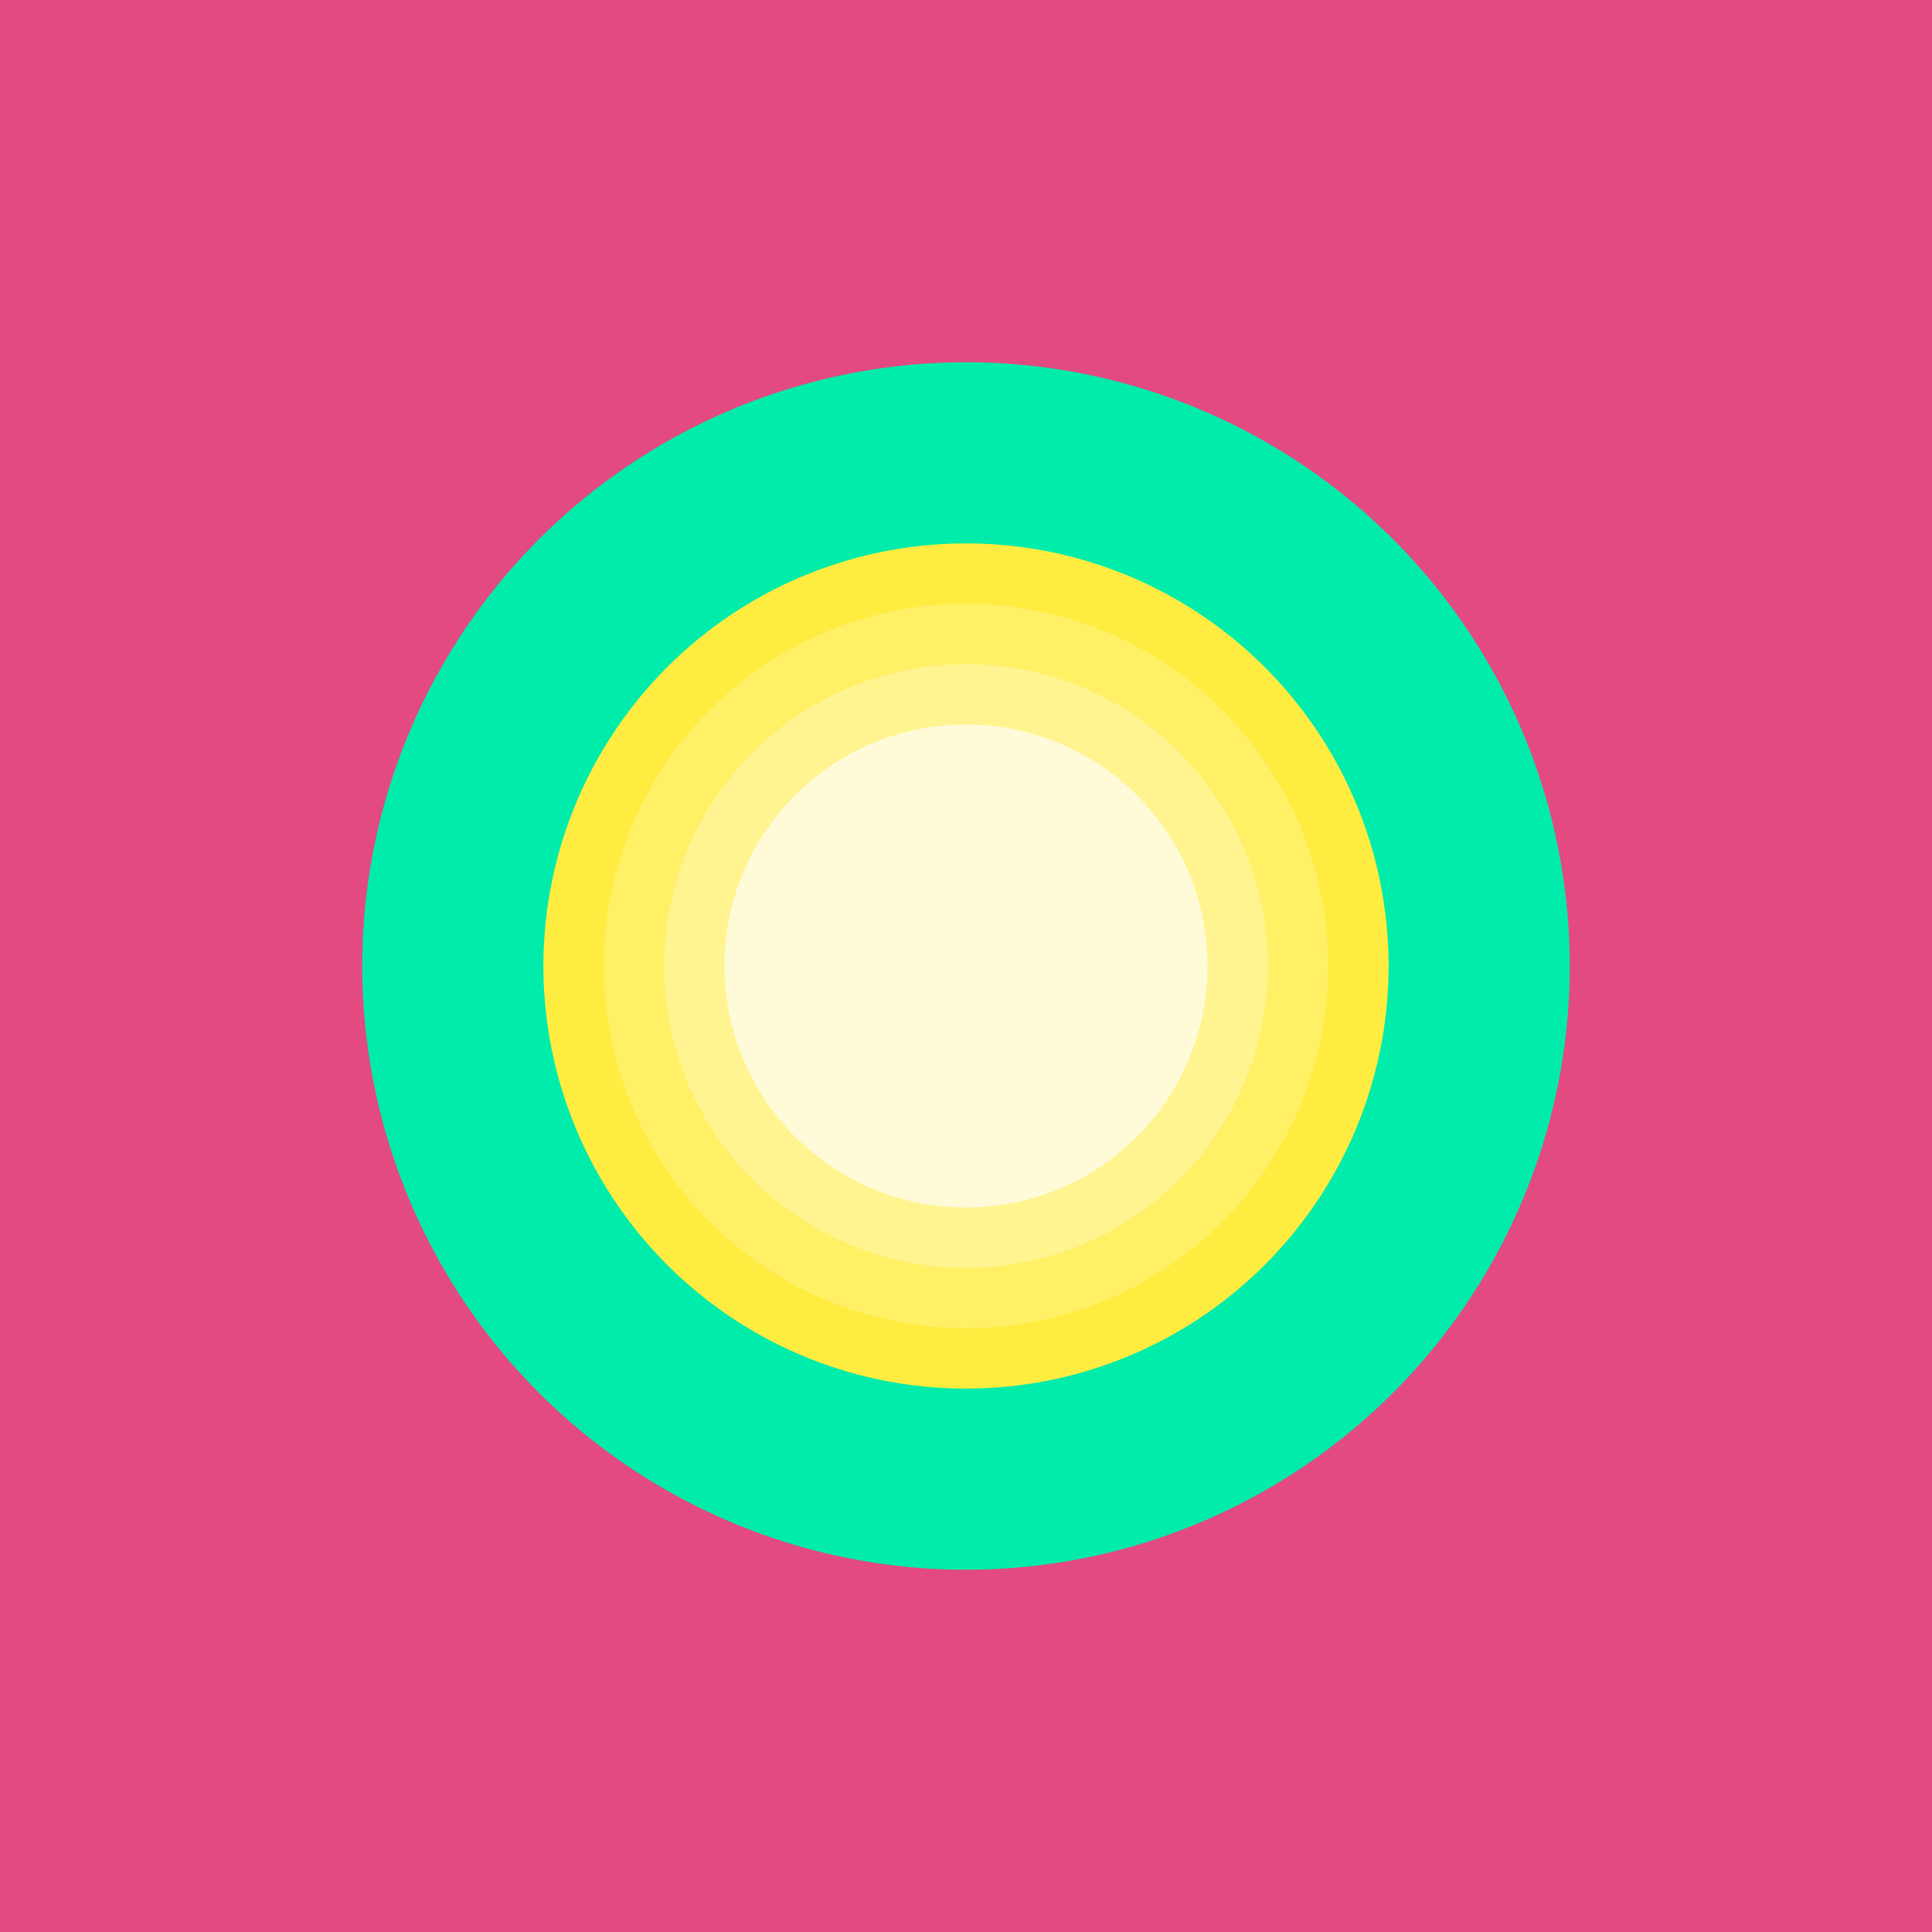 <?xml version="1.0" encoding="UTF-8"?>
<svg xmlns="http://www.w3.org/2000/svg" id="uuid-8c29d5b9-2d1b-4345-b34a-899cdb2a78f7" data-name="vv-werte" viewBox="0 0 400 400">
  <g id="uuid-6ef23ccf-6679-4bda-ab2e-74f7d14042fc" data-name="vertrauen">
    <rect id="uuid-ec101d08-c1fa-4494-8ed0-062e1f6c4194" data-name="hintergrund" width="400" height="400" fill="#e24a81"></rect>
    <circle id="uuid-e78c6ebe-19a1-42f2-9138-d456ad5f96d7" data-name="tuerkis" cx="200" cy="200" r="125" fill="#00ecaa"></circle>
    <circle id="uuid-1ed263c2-40ec-4682-bd4b-b5f4fd846b58" data-name="gelb-1" cx="200" cy="200" r="87.5" fill="#ffec40"></circle>
    <circle id="uuid-06420a68-9d93-4877-9ae6-216ef8398990" data-name="gelb-2" cx="200" cy="200" r="75" fill="#fff066"></circle>
    <circle id="uuid-54216189-02f6-4940-8ff2-38a64439462a" data-name="gelb-3" cx="200" cy="200" r="62.5" fill="#fff490"></circle>
    <circle id="uuid-3e397478-00ab-401c-8077-424c2cc2f5b7" data-name="gelb4" cx="200" cy="200" r="50" fill="#fffbd9"></circle>
  </g>
</svg>
